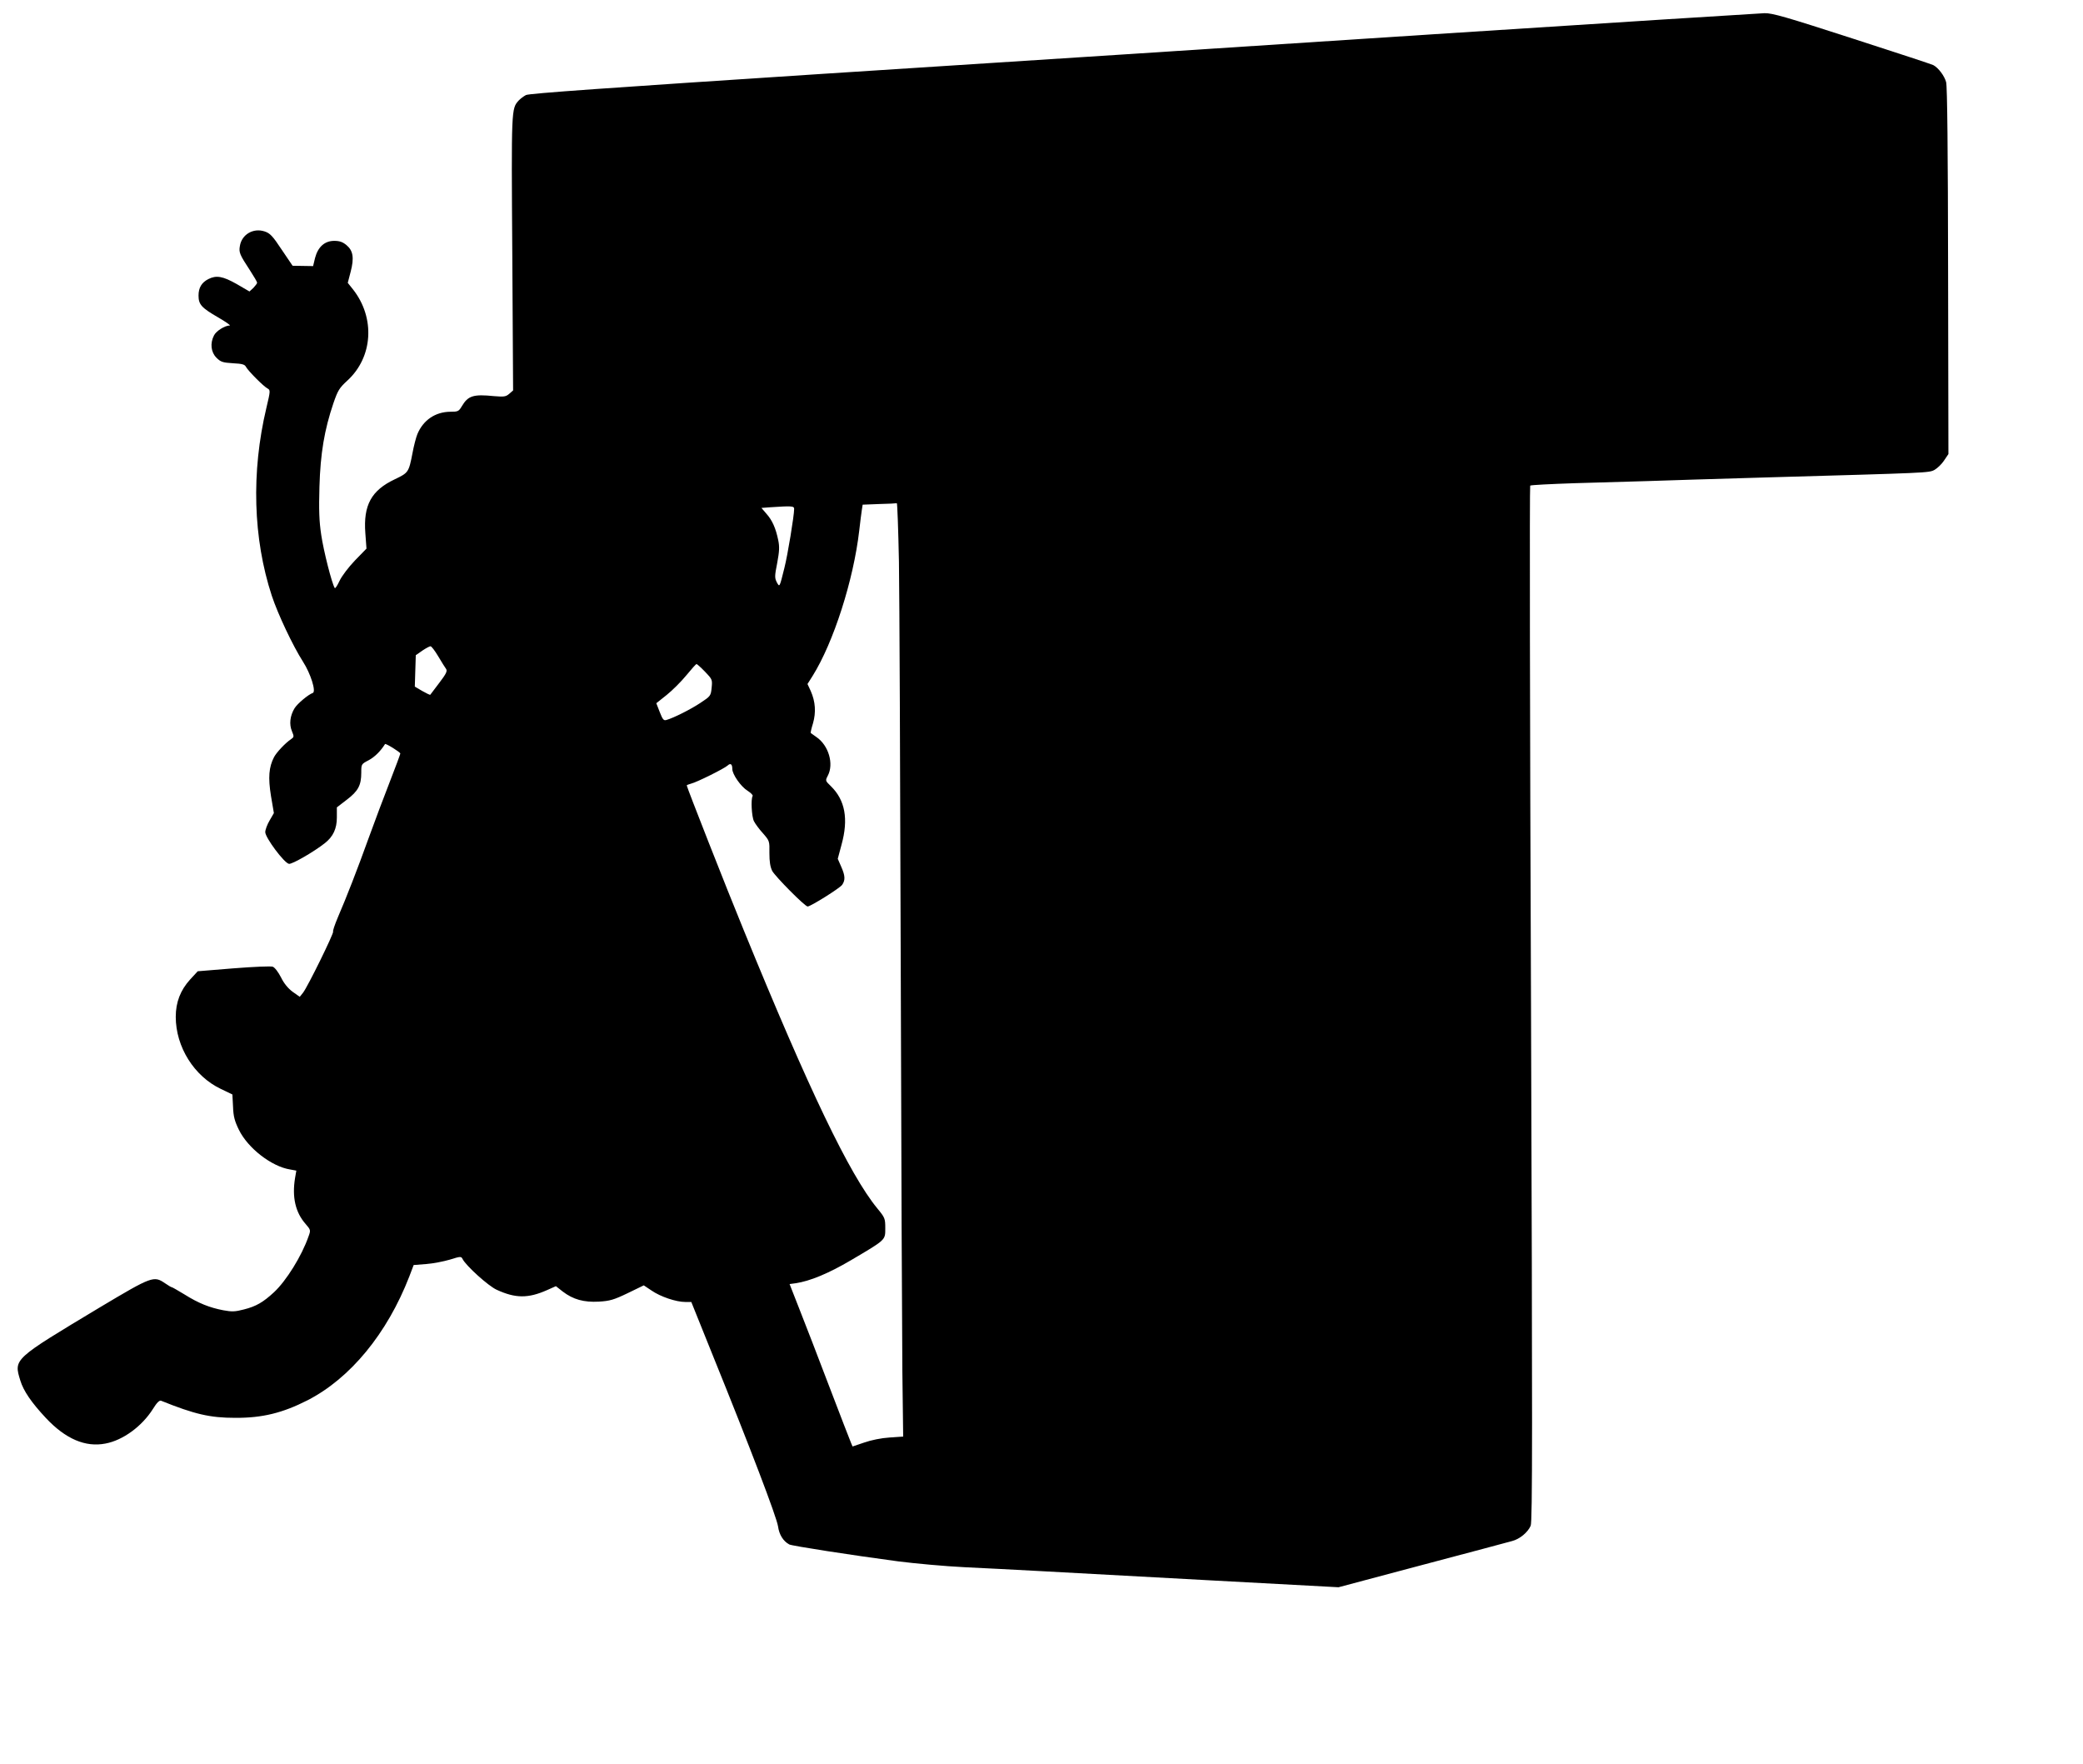 <?xml version="1.0" standalone="no"?>
<!DOCTYPE svg PUBLIC "-//W3C//DTD SVG 20010904//EN"
 "http://www.w3.org/TR/2001/REC-SVG-20010904/DTD/svg10.dtd">
<svg version="1.0" xmlns="http://www.w3.org/2000/svg"
 width="1280pt" height="1084pt" viewBox="0 0 1280 1084"
 preserveAspectRatio="xMidYMid meet">
<g transform="translate(0,1084) scale(0.1,-0.1)"
fill="#000000" stroke="none">
<path d="M8815 10630 c-1083 -71 -2777 -181 -3763 -244 -1318 -86 -1801 -120
-1820 -130 -15 -8 -35 -23 -45 -34 -45 -50 -45 -49 -39 -939 l5 -842 -24 -21
c-21 -18 -32 -19 -94 -14 -127 13 -159 2 -197 -62 -19 -32 -24 -34 -71 -34
-92 -1 -166 -51 -202 -137 -8 -19 -22 -72 -30 -116 -23 -119 -25 -122 -109
-162 -144 -68 -194 -159 -181 -331 l7 -95 -71 -73 c-40 -42 -81 -96 -95 -126
-13 -28 -26 -48 -29 -43 -18 28 -69 230 -83 326 -13 86 -15 154 -11 297 6 204
30 348 86 513 27 78 36 93 85 138 158 144 173 386 35 561 l-32 40 18 69 c22
85 15 129 -26 163 -23 19 -42 26 -75 26 -59 0 -100 -37 -118 -105 l-12 -50
-63 1 -63 1 -67 99 c-56 85 -72 101 -105 112 -70 23 -141 -19 -152 -90 -7 -39
-1 -53 62 -149 24 -37 44 -71 44 -76 0 -5 -11 -19 -23 -32 l-24 -22 -79 46
c-85 48 -125 55 -174 30 -41 -21 -60 -53 -60 -101 0 -55 18 -75 120 -134 47
-27 79 -50 72 -50 -30 0 -84 -34 -97 -61 -25 -48 -19 -103 15 -137 26 -26 38
-30 101 -34 58 -3 73 -7 81 -23 14 -25 107 -119 132 -132 18 -10 18 -14 -7
-119 -94 -395 -82 -803 33 -1154 38 -115 130 -309 192 -406 47 -73 82 -184 60
-192 -27 -9 -95 -66 -112 -94 -28 -46 -34 -99 -16 -141 14 -34 13 -36 -7 -50
-33 -22 -87 -79 -103 -109 -32 -62 -37 -125 -19 -238 l18 -106 -26 -45 c-15
-25 -27 -58 -27 -72 0 -34 117 -191 146 -195 19 -3 153 74 220 127 51 40 74
89 74 158 l0 62 61 47 c70 53 89 89 89 166 0 53 0 53 46 77 37 20 73 56 100
99 4 6 94 -50 94 -58 0 -4 -29 -82 -64 -172 -35 -89 -93 -244 -129 -343 -72
-200 -138 -369 -191 -492 -19 -45 -32 -84 -29 -87 7 -7 -158 -343 -185 -376
l-20 -25 -44 31 c-28 21 -53 51 -71 88 -17 33 -38 61 -51 66 -13 4 -114 0
-241 -10 l-220 -18 -47 -51 c-59 -65 -88 -139 -88 -229 0 -185 113 -365 277
-443 l71 -34 4 -75 c2 -60 10 -89 36 -142 55 -113 201 -226 315 -244 l38 -7
-8 -46 c-19 -117 2 -211 66 -283 30 -35 31 -37 17 -75 -42 -121 -137 -273
-212 -343 -67 -62 -110 -87 -185 -106 -54 -14 -74 -15 -127 -5 -84 16 -152 43
-238 97 -40 24 -74 44 -77 44 -4 0 -23 11 -43 25 -69 47 -80 43 -400 -148
-534 -321 -530 -316 -489 -450 19 -63 68 -135 157 -230 121 -129 243 -181 366
-157 107 20 224 105 292 213 24 39 40 54 50 50 206 -83 301 -105 455 -105 167
-1 292 30 445 108 263 135 489 410 625 760 l27 71 77 6 c42 3 107 16 145 27
67 21 70 21 79 3 22 -42 158 -165 209 -188 115 -53 193 -54 310 -2 l54 24 42
-33 c64 -49 130 -67 222 -62 67 4 92 11 177 52 l99 48 48 -32 c55 -38 151 -70
206 -70 l38 0 132 -328 c231 -570 393 -995 401 -1051 7 -51 32 -91 69 -111 17
-9 384 -66 670 -104 102 -13 286 -30 410 -36 273 -13 506 -26 1515 -81 l780
-42 515 137 c283 75 532 141 552 147 47 12 97 54 114 94 11 26 11 595 2 3208
-7 1747 -9 3180 -5 3183 3 4 127 10 274 15 147 4 349 10 448 13 99 4 421 13
715 22 1019 29 1012 28 1048 47 17 10 44 35 58 57 l27 40 -2 1123 c-1 738 -5
1136 -12 1162 -10 38 -47 88 -79 105 -9 5 -232 78 -498 164 -408 132 -491 156
-539 155 -32 -1 -944 -59 -2028 -129z m-3291 -3242 c3 -200 8 -1310 11 -2468
3 -1158 8 -2285 10 -2506 l5 -401 -85 -6 c-49 -3 -113 -16 -155 -31 l-71 -24
-9 21 c-5 12 -66 168 -134 347 -68 179 -151 394 -184 477 l-60 153 37 5 c88
13 202 60 341 142 215 127 210 122 210 196 0 60 -2 65 -49 122 -170 207 -419
726 -821 1710 -107 260 -350 879 -350 889 0 2 12 7 27 11 34 8 203 92 224 111
18 17 29 9 29 -21 0 -33 53 -109 94 -134 20 -13 34 -27 31 -32 -12 -19 -6
-128 8 -155 8 -16 33 -50 56 -75 40 -46 40 -47 39 -121 0 -53 5 -84 17 -109
18 -34 201 -219 218 -219 18 0 197 112 212 133 20 29 19 56 -6 112 l-21 48 23
86 c44 159 22 275 -65 360 -35 34 -35 34 -19 65 38 72 5 186 -70 237 -17 12
-33 23 -35 25 -2 1 4 28 14 60 19 67 15 132 -14 198 l-20 43 31 49 c129 206
252 590 287 894 6 52 13 109 16 127 l5 32 102 4 c56 1 105 4 108 5 3 1 9 -161
13 -360z m-644 325 c0 -42 -40 -285 -60 -363 -30 -121 -29 -120 -47 -87 -13
26 -13 38 3 118 13 71 15 99 6 141 -15 72 -36 121 -73 162 l-30 35 53 4 c134
9 148 8 148 -10z m-2187 -906 c20 -34 42 -69 48 -77 9 -13 1 -30 -41 -85 -29
-39 -54 -72 -56 -74 -2 -2 -24 9 -49 23 l-46 27 3 97 3 96 40 28 c22 15 45 27
50 27 6 1 27 -27 48 -62z m1639 -94 c45 -47 46 -49 41 -99 -5 -50 -7 -52 -69
-93 -60 -40 -166 -93 -209 -105 -17 -5 -23 3 -41 49 l-21 54 64 51 c35 28 90
83 121 121 31 38 59 69 62 69 3 0 27 -21 52 -47z"/>
</g>
</svg>
